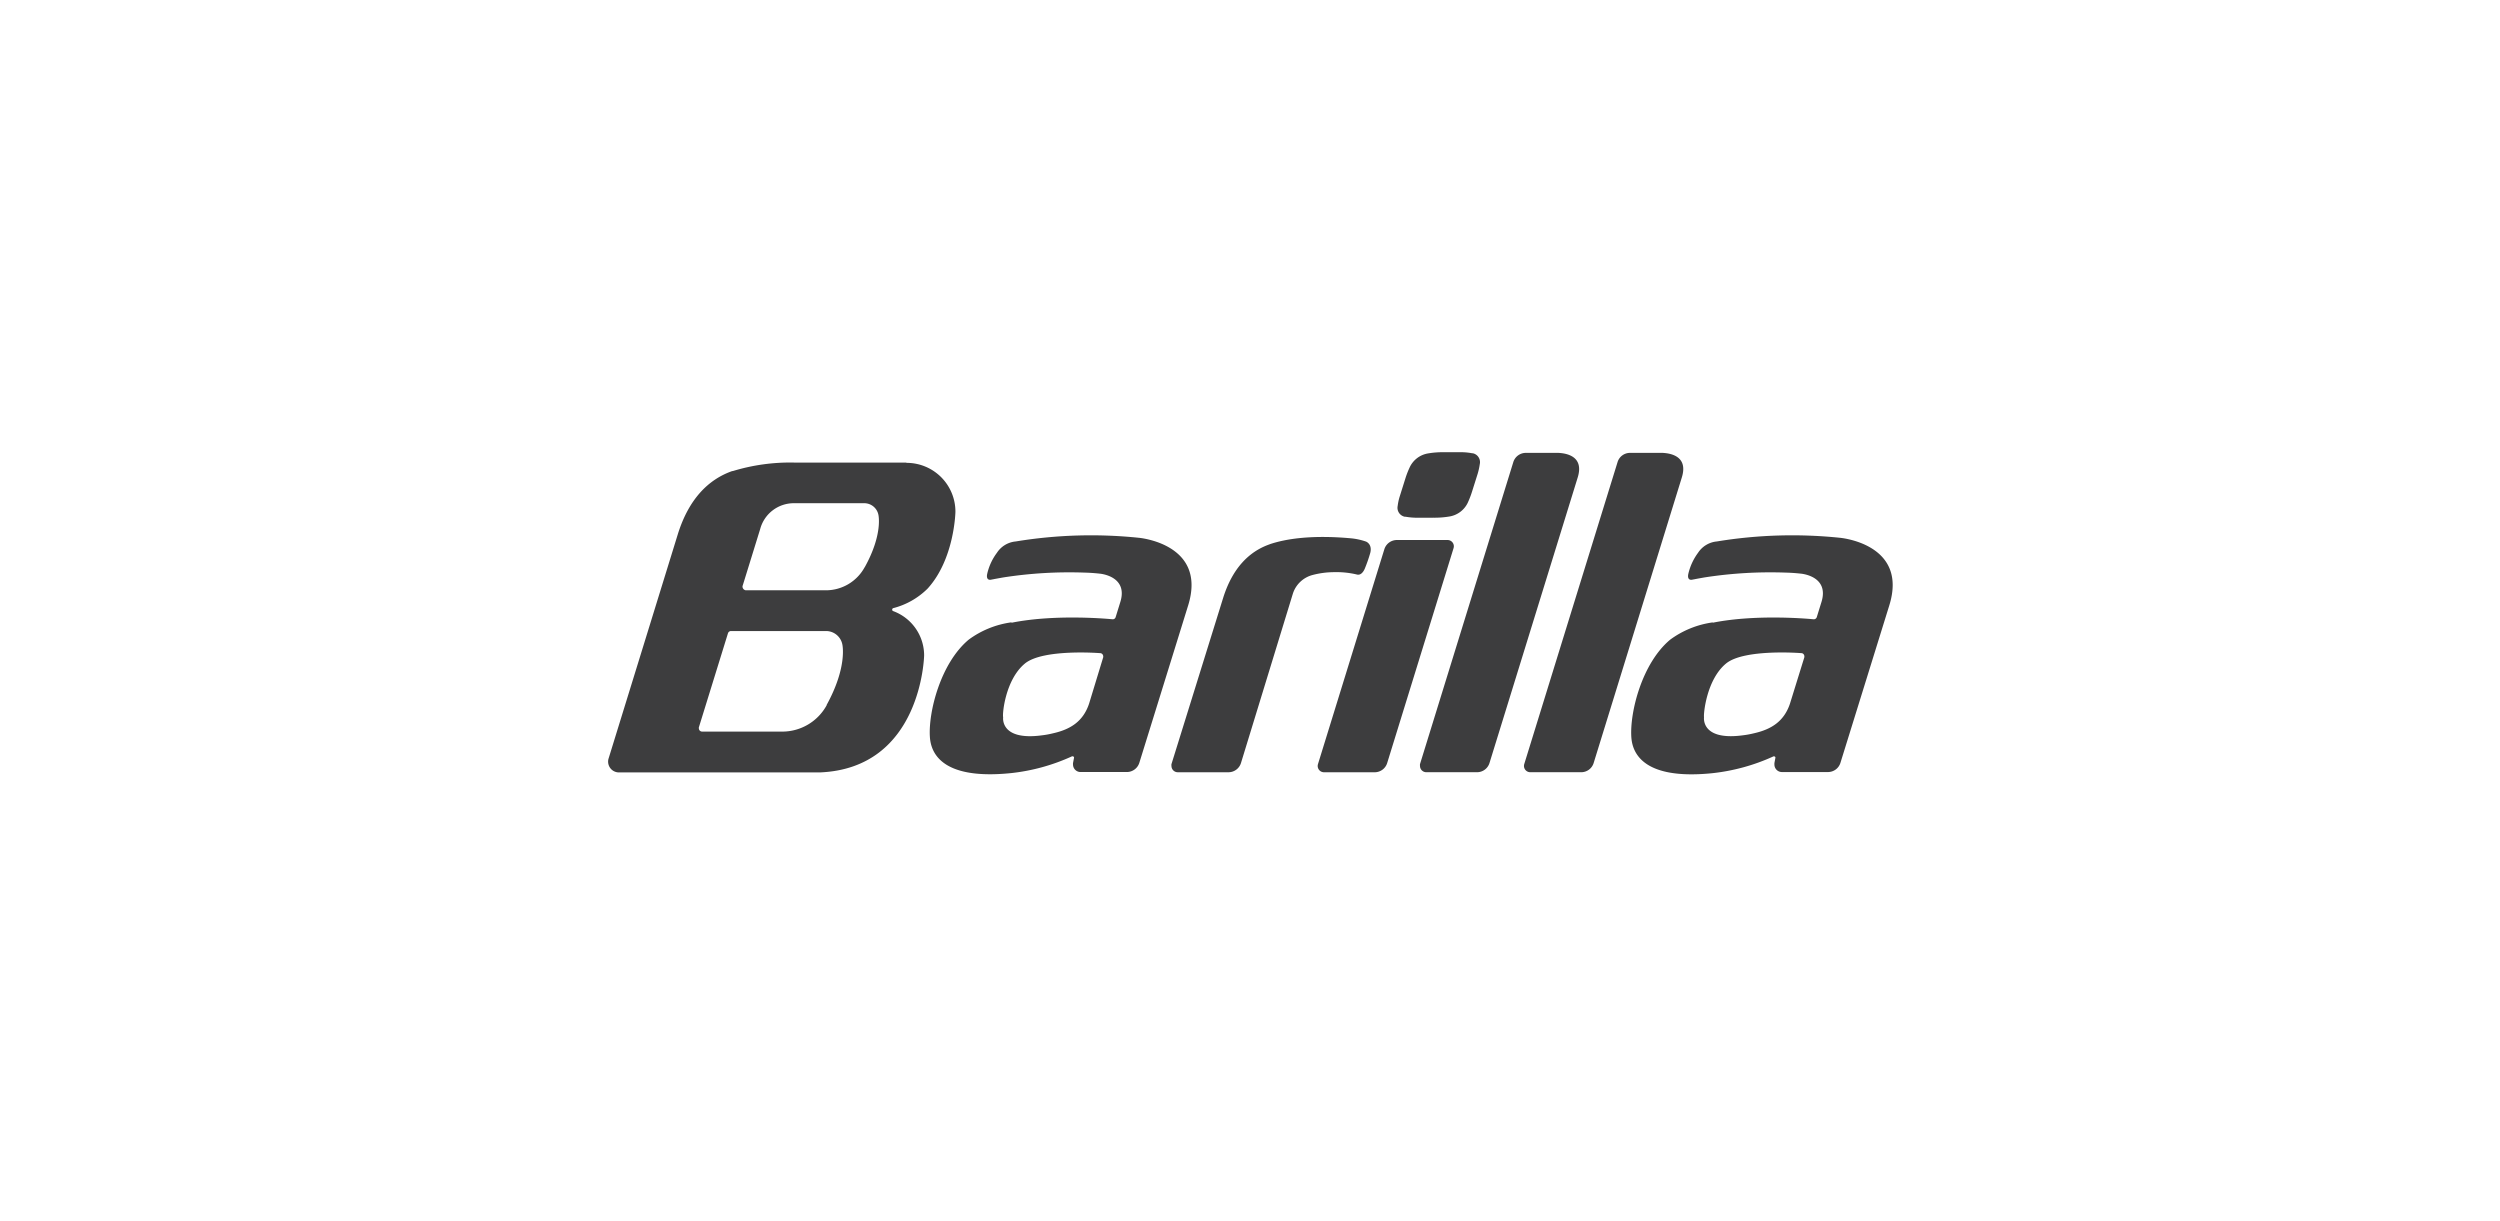 <?xml version="1.0" encoding="UTF-8"?>
<svg xmlns="http://www.w3.org/2000/svg" xmlns:xlink="http://www.w3.org/1999/xlink" width="481" height="235" viewBox="0 0 481 235">
  <defs>
    <clipPath id="clip-path">
      <rect id="Rettangolo_3538" data-name="Rettangolo 3538" width="481" height="235" transform="translate(88 63)" fill="#fff"></rect>
    </clipPath>
  </defs>
  <g id="Gruppo_di_maschere_524" data-name="Gruppo di maschere 524" transform="translate(-88 -63)" clip-path="url(#clip-path)">
    <g id="Raggruppa_6025" data-name="Raggruppa 6025" transform="translate(205 150)">
      <path id="Tracciato_17411" data-name="Tracciato 17411" d="M66.038,18.6c2.911-.978,7.837-1.839,15.653-1.125a12.411,12.411,0,0,1,2.842.622s1.248.453.827,2.169a28.478,28.478,0,0,1-1.047,3.015c-.324.783-.877,1.364-1.575,1.144a16.97,16.97,0,0,0-4.307-.443,16.564,16.564,0,0,0-4.178.547,5.425,5.425,0,0,0-3.788,3.59L60.48,60.707a2.519,2.519,0,0,1-2.4,1.773H48.32a1.21,1.21,0,0,1-1.213-1.21,1.122,1.122,0,0,1,0-.355l9.959-32.028c1.773-5.612,4.914-8.85,8.89-10.249Z" transform="translate(61.283 -0.899)" fill="#3d3d3e"></path>
      <path id="Tracciato_17412" data-name="Tracciato 17412" d="M48.064,33.926c8.7-1.757,19.428-.66,19.428-.66a.574.574,0,0,0,.575-.412l.9-2.911C70.532,24.913,65,24.485,65,24.485c-1.044-.116-2.006-.179-2.939-.2a82.738,82.738,0,0,0-15.6.927s-1.7.3-1.871.343l-.368.066c-.824.22-1.037-.355-.861-1.116a10.713,10.713,0,0,1,1.864-4.03,4.829,4.829,0,0,1,3.615-2.182,89.4,89.4,0,0,1,23.657-.71s13.229,1.116,9.516,13.034l-9.39,30.265a2.521,2.521,0,0,1-2.414,1.773h-8.9A1.45,1.45,0,0,1,59.865,61.2a1.325,1.325,0,0,1,0-.274l.2-1.041a.253.253,0,0,0-.255-.251.282.282,0,0,0-.145,0,37.83,37.83,0,0,1-11.732,3.229c-14.166,1.449-15.451-4.612-15.606-6.97-.311-4.753,2.037-14.163,7.473-18.712A17.91,17.91,0,0,1,48,33.857m17.677,6.709a.551.551,0,0,0,0-.176.632.632,0,0,0-.472-.6s-11.094-.909-14.609,2c-3.776,3.131-4.357,9.771-4.172,10.311,0,0-.679,4.6,7.51,3.486a16.807,16.807,0,0,0,2.021-.368c3.446-.758,5.86-2.323,6.995-5.7Z" transform="translate(29.583 -1.116)" fill="#3d3d3e"></path>
      <path id="Tracciato_17413" data-name="Tracciato 17413" d="M90.923,33.926c8.7-1.757,19.431-.66,19.431-.66a.6.6,0,0,0,.588-.412l.9-2.911c1.566-5.03-3.964-5.458-3.964-5.458-1.047-.116-2.006-.179-2.946-.2a82.721,82.721,0,0,0-15.593.927s-1.707.3-1.864.343l-.377.066c-.83.22-1.044-.355-.865-1.116a11.007,11.007,0,0,1,1.864-4.03,4.852,4.852,0,0,1,3.615-2.182,89.417,89.417,0,0,1,23.66-.71s13.235,1.116,9.516,13.034l-9.393,30.265a2.505,2.505,0,0,1-2.4,1.776h-8.859a1.447,1.447,0,0,1-1.446-1.449v-.27l.195-1.044a.238.238,0,0,0-.229-.251h-.019a.236.236,0,0,0-.132,0A38.1,38.1,0,0,1,90.86,62.877c-14.166,1.446-15.448-4.615-15.6-6.973-.3-4.753,2.034-14.163,7.47-18.712a17.959,17.959,0,0,1,8.205-3.329m17.618,6.7a.551.551,0,0,0,0-.176.625.625,0,0,0-.468-.6s-11.1-.909-14.612,2c-3.776,3.131-4.348,9.771-4.225,10.311,0,0-.679,4.6,7.514,3.486a17.036,17.036,0,0,0,2.021-.368c3.436-.758,5.857-2.323,6.995-5.7Z" transform="translate(121.606 -1.116)" fill="#3d3d3e"></path>
      <path id="Tracciato_17414" data-name="Tracciato 17414" d="M69.976,12.667H48.615a37.648,37.648,0,0,0-12,1.628H36.5c-4.662,1.641-8.347,5.442-10.434,12.037L12.713,69.594a1.929,1.929,0,0,0-.094.6,2.084,2.084,0,0,0,2.087,2.084H53.321c19.67-.77,20.1-22.506,20.1-22.506a9.088,9.088,0,0,0-5.97-8.538.291.291,0,0,1-.176-.283.3.3,0,0,1,.195-.28,14.522,14.522,0,0,0,6.6-3.741c5.222-5.709,5.373-14.82,5.373-14.82a9.392,9.392,0,0,0-9.393-9.393m-15.36,46.6a9.743,9.743,0,0,1-8.633,5.105H30.717a.628.628,0,0,1-.638-.616v-.009a.476.476,0,0,1,0-.189l5.6-18.1a.619.619,0,0,1,.6-.434H54.55a3.2,3.2,0,0,1,3.131,2.553s1.047,4.3-3.034,11.7m7.334-26.533a8.495,8.495,0,0,1-7.46,4.442h-15.4a.724.724,0,0,1-.638-.8l0-.016.113-.352L41.878,25.45a6.7,6.7,0,0,1,6.46-4.97H61.907a2.778,2.778,0,0,1,2.713,2.21s.918,3.722-2.622,10.1" transform="translate(-12.619 -10.663)" fill="#3d3d3e"></path>
      <path id="Tracciato_17415" data-name="Tracciato 17415" d="M69.416,60.307a2.52,2.52,0,0,1-2.4,1.776H57.259a1.216,1.216,0,0,1-1.213-1.21v0a1.326,1.326,0,0,1,.053-.352l12.773-41.35a2.526,2.526,0,0,1,2.4-1.773h9.761a1.208,1.208,0,0,1,1.21,1.207v0a1.349,1.349,0,0,1-.053.355Z" transform="translate(80.477 -0.499)" fill="#3d3d3e"></path>
      <path id="Tracciato_17416" data-name="Tracciato 17416" d="M67.891,24.625a17.107,17.107,0,0,0,3.131-.248,4.749,4.749,0,0,0,3.4-2.568,17.517,17.517,0,0,0,.89-2.317l1.041-3.3a12.917,12.917,0,0,0,.415-1.877,1.749,1.749,0,0,0-1.32-2.081l-.044-.009h-.116a11.793,11.793,0,0,0-2.374-.2H69.856a16.855,16.855,0,0,0-3.131.248,4.749,4.749,0,0,0-3.4,2.568,17.191,17.191,0,0,0-.9,2.314l-1.041,3.31a10.1,10.1,0,0,0-.415,1.886,1.757,1.757,0,0,0,1.342,2.084h.157a13.392,13.392,0,0,0,2.38.2Z" transform="translate(90.945 -12.02)" fill="#3d3d3e"></path>
      <path id="Tracciato_17417" data-name="Tracciato 17417" d="M88.937,12.063H82.675a2.52,2.52,0,0,0-2.408,1.776l-17.951,58.1a1.321,1.321,0,0,0,0,.352,1.21,1.21,0,0,0,1.21,1.213h9.761a2.505,2.505,0,0,0,2.4-1.776L92.666,16.769c1.217-3.986-2.028-4.621-3.722-4.706" transform="translate(93.893 -11.929)" fill="#3d3d3e"></path>
      <path id="Tracciato_17418" data-name="Tracciato 17418" d="M95.336,12.063H89.077a2.5,2.5,0,0,0-2.4,1.776l-17.954,58.1a1.345,1.345,0,0,0-.053.352,1.214,1.214,0,0,0,1.21,1.213h9.8a2.508,2.508,0,0,0,2.4-1.776L99.049,16.769c1.223-3.986-2.015-4.621-3.7-4.706" transform="translate(107.541 -11.929)" fill="#3d3d3e"></path>
    </g>
  </g>
</svg>
